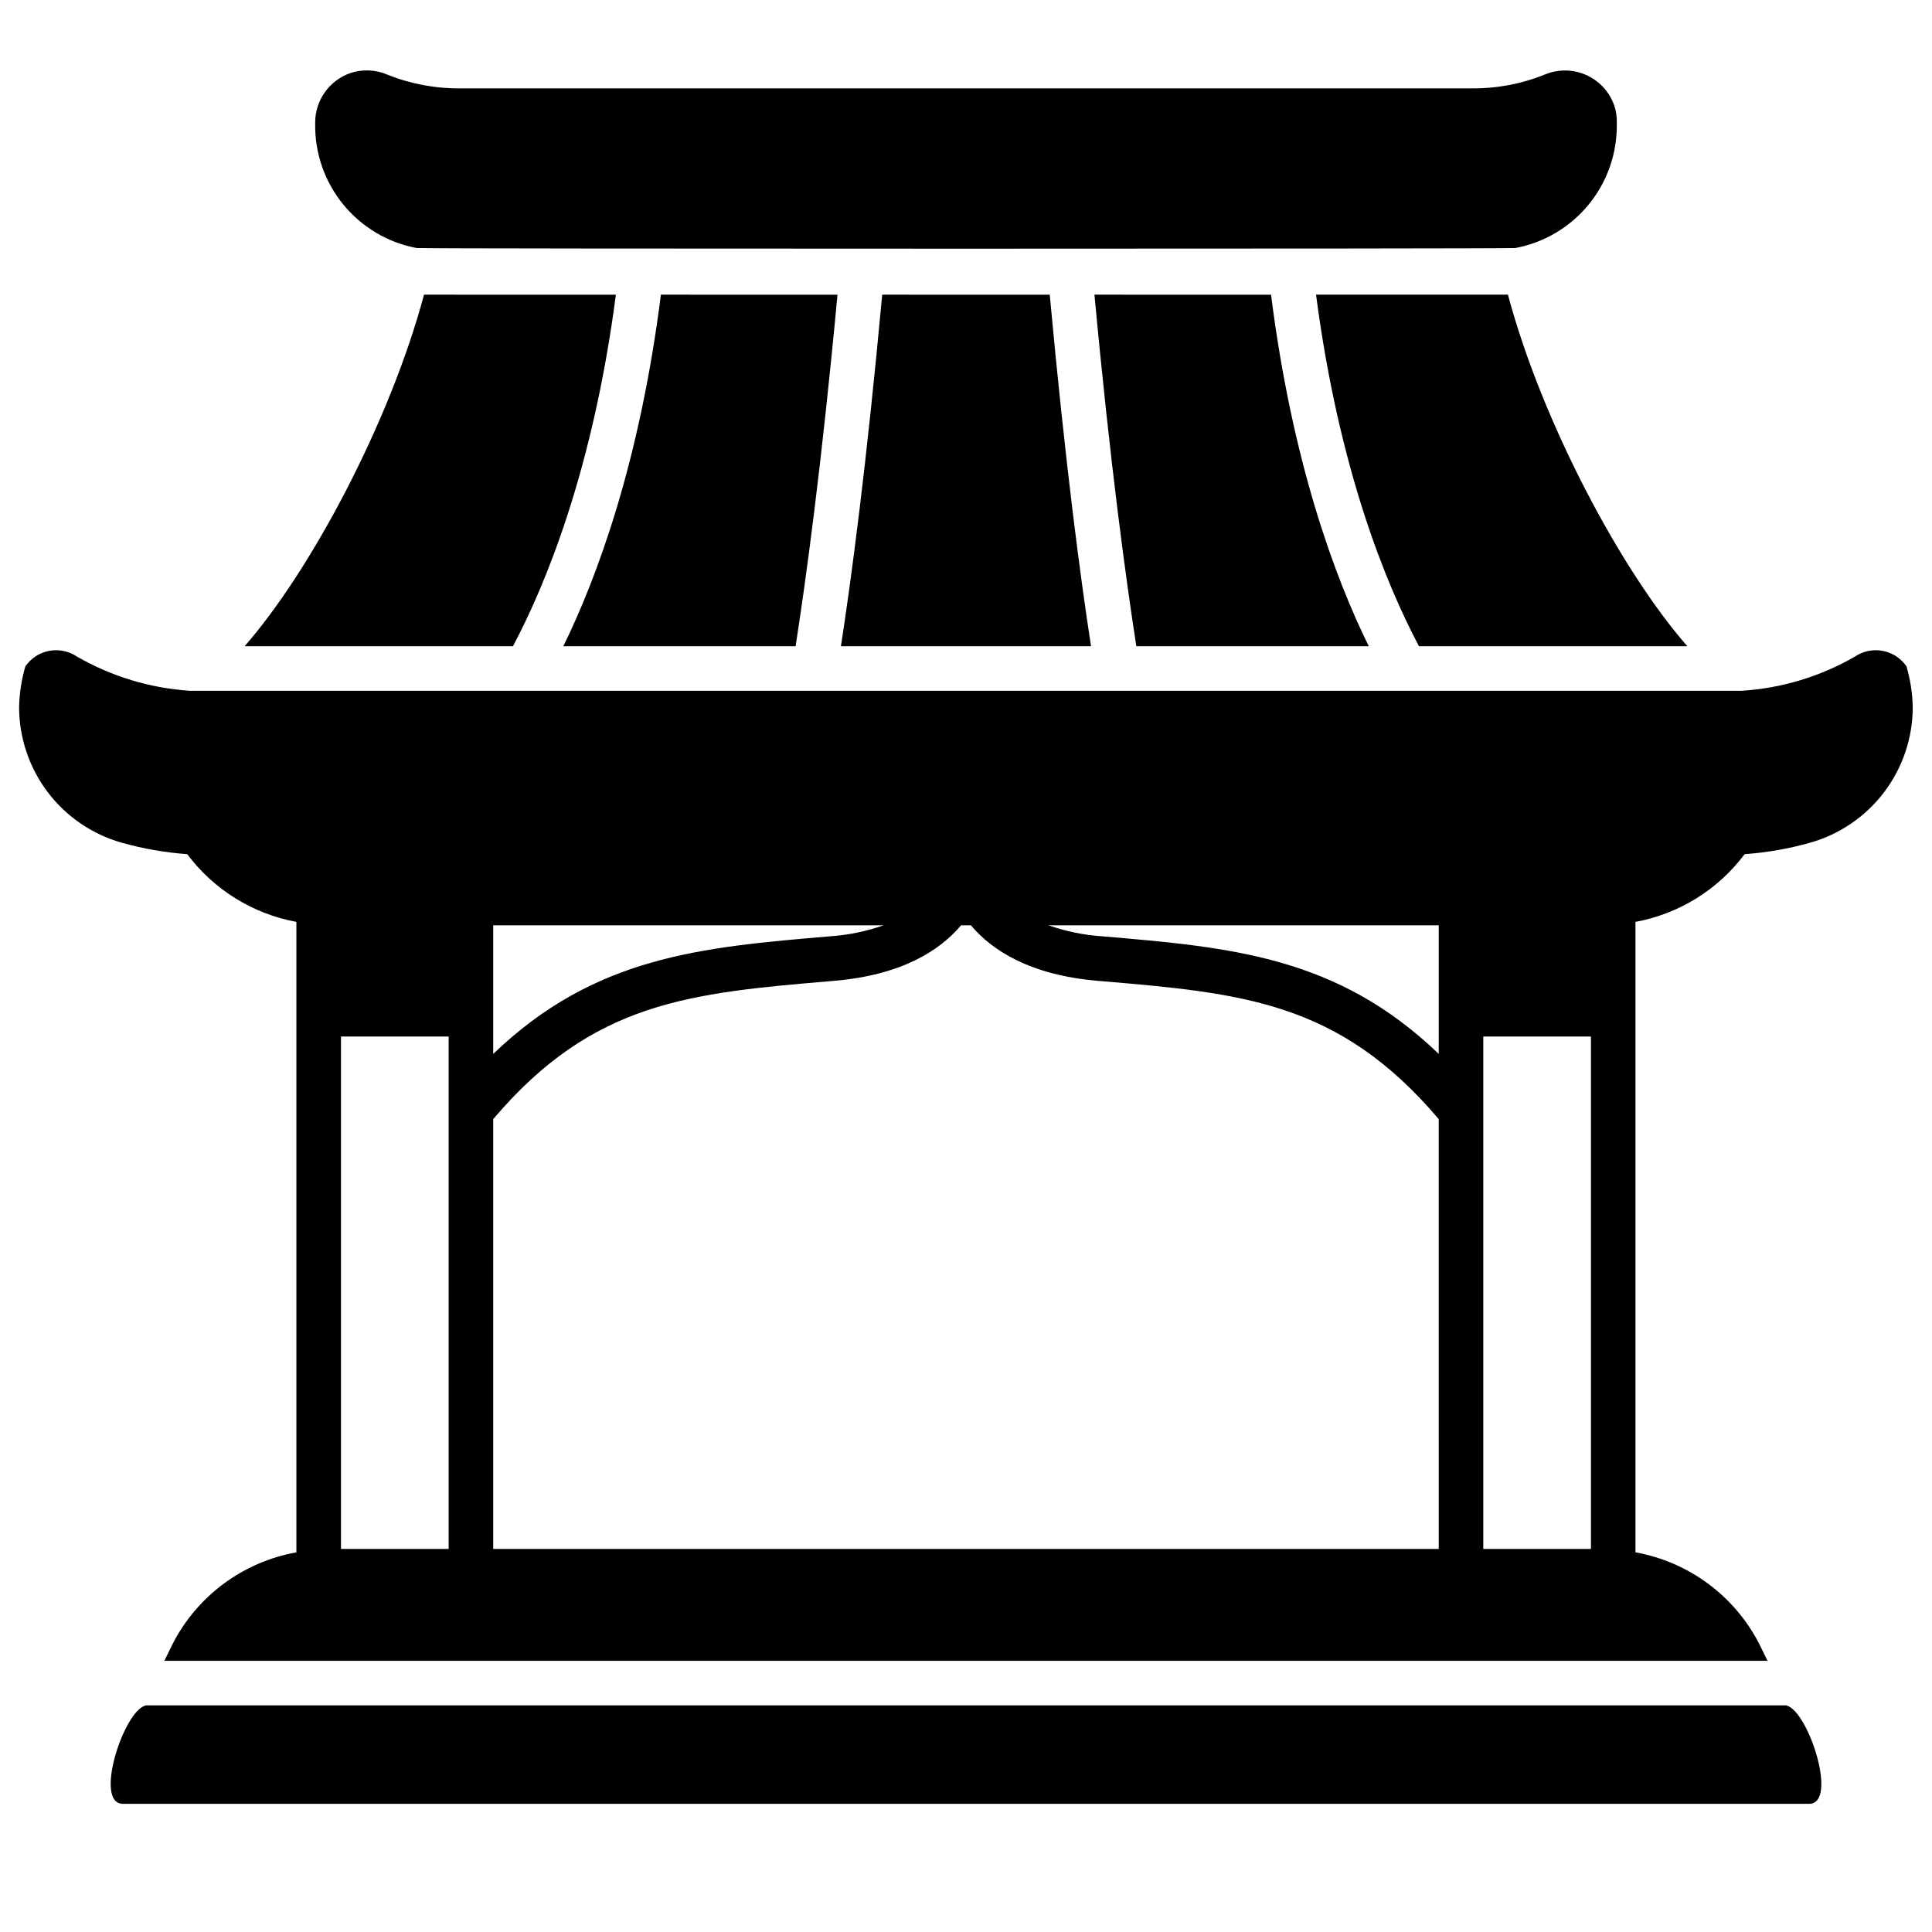 <?xml version="1.0" encoding="UTF-8"?>
<!-- Uploaded to: SVG Repo, www.svgrepo.com, Generator: SVG Repo Mixer Tools -->
<svg fill="#000000" width="800px" height="800px" version="1.1" viewBox="144 144 512 512" xmlns="http://www.w3.org/2000/svg">
 <g>
  <path d="m617.45 595.98v-0.039h-434.9v0.039c-5.805 1.469-13.777 26.055-5.965 26.055h446.83c7.816 0-0.156-24.586-5.961-26.055z"/>
  <path d="m543.62 222.09h-50.855c6.102 46.68 18.734 77.066 27.277 93.164h71.125c-17.32-19.719-38.457-59.156-47.547-93.164zm-289.22-12.359c1.418 0.234 289.8 0.23 291.19 0h-0.004c7.629-1.434 14.504-5.512 19.422-11.516s7.559-13.551 7.461-21.309v-0.512c0.051-2.223-0.477-4.422-1.531-6.379-3.348-6.316-10.969-9.031-17.555-6.258-6.152 2.484-12.734 3.727-19.367 3.66h-268.04c-6.633 0.066-13.215-1.176-19.363-3.66-3.094-1.328-6.57-1.465-9.762-0.391-5.582 1.941-9.324 7.199-9.328 13.105v0.434c-0.098 7.758 2.543 15.305 7.461 21.309s11.793 10.082 19.422 11.516zm179.64 12.359c4.25 45.738 8.461 76.16 11.098 93.164l61.598 0.004c-8.973-18.223-20.27-48.688-25.898-93.164zm-56.246 0c-4.172 45.344-8.227 75.609-10.941 93.164l66.281 0.004c-2.715-17.555-6.769-47.824-10.941-93.164zm-84.508 93.168h61.559c2.637-17.004 6.848-47.43 11.098-93.164l-46.797-0.004c-5.629 44.477-16.926 74.941-25.859 93.168zm-36.918-93.168c-9.094 34.008-30.23 73.445-47.547 93.164l71.121 0.004c8.543-16.098 21.176-46.484 27.277-93.164zm392.89 98.52h-0.004c-3.074-4.484-9.195-5.644-13.695-2.598-9.156 5.281-19.406 8.379-29.953 9.051h-411.32c-10.516-0.695-20.734-3.793-29.871-9.051-4.504-3.047-10.625-1.887-13.699 2.598-1.012 3.496-1.566 7.106-1.652 10.746 0 8.137 2.656 16.055 7.562 22.547 4.91 6.496 11.805 11.207 19.637 13.426 5.668 1.59 11.484 2.606 17.355 3.031 7.043 9.41 17.371 15.82 28.93 17.949v167.08c-14.113 2.527-26.238 11.496-32.785 24.246l-2.203 4.488h424.85l-2.203-4.488c-6.551-12.75-18.676-21.719-32.789-24.246v-167.08c11.559-2.129 21.887-8.539 28.93-17.949 5.875-0.418 11.691-1.434 17.359-3.031 7.828-2.219 14.723-6.93 19.633-13.426 4.906-6.492 7.562-14.41 7.562-22.547-0.086-3.641-0.645-7.25-1.652-10.746zm-374.55 68.605h103.44c-4.543 1.598-9.281 2.578-14.09 2.91-34.441 2.914-62.465 5.352-89.348 31.172zm-11.809 165.27h-28.535v-135.79h28.535zm262.38 0h-250.57v-113.91c26.488-31.211 52.035-33.418 90.371-36.645 17.91-1.535 27.984-8.031 33.613-14.719h2.598c5.629 6.691 15.703 13.188 33.613 14.719 38.336 3.227 63.883 5.434 90.371 36.645zm0-131.19c-26.883-25.82-54.906-28.262-89.348-31.176-4.805-0.332-9.547-1.312-14.09-2.91h103.44zm40.344 131.19h-28.535v-135.79h28.535z"/>
 </g>
</svg>